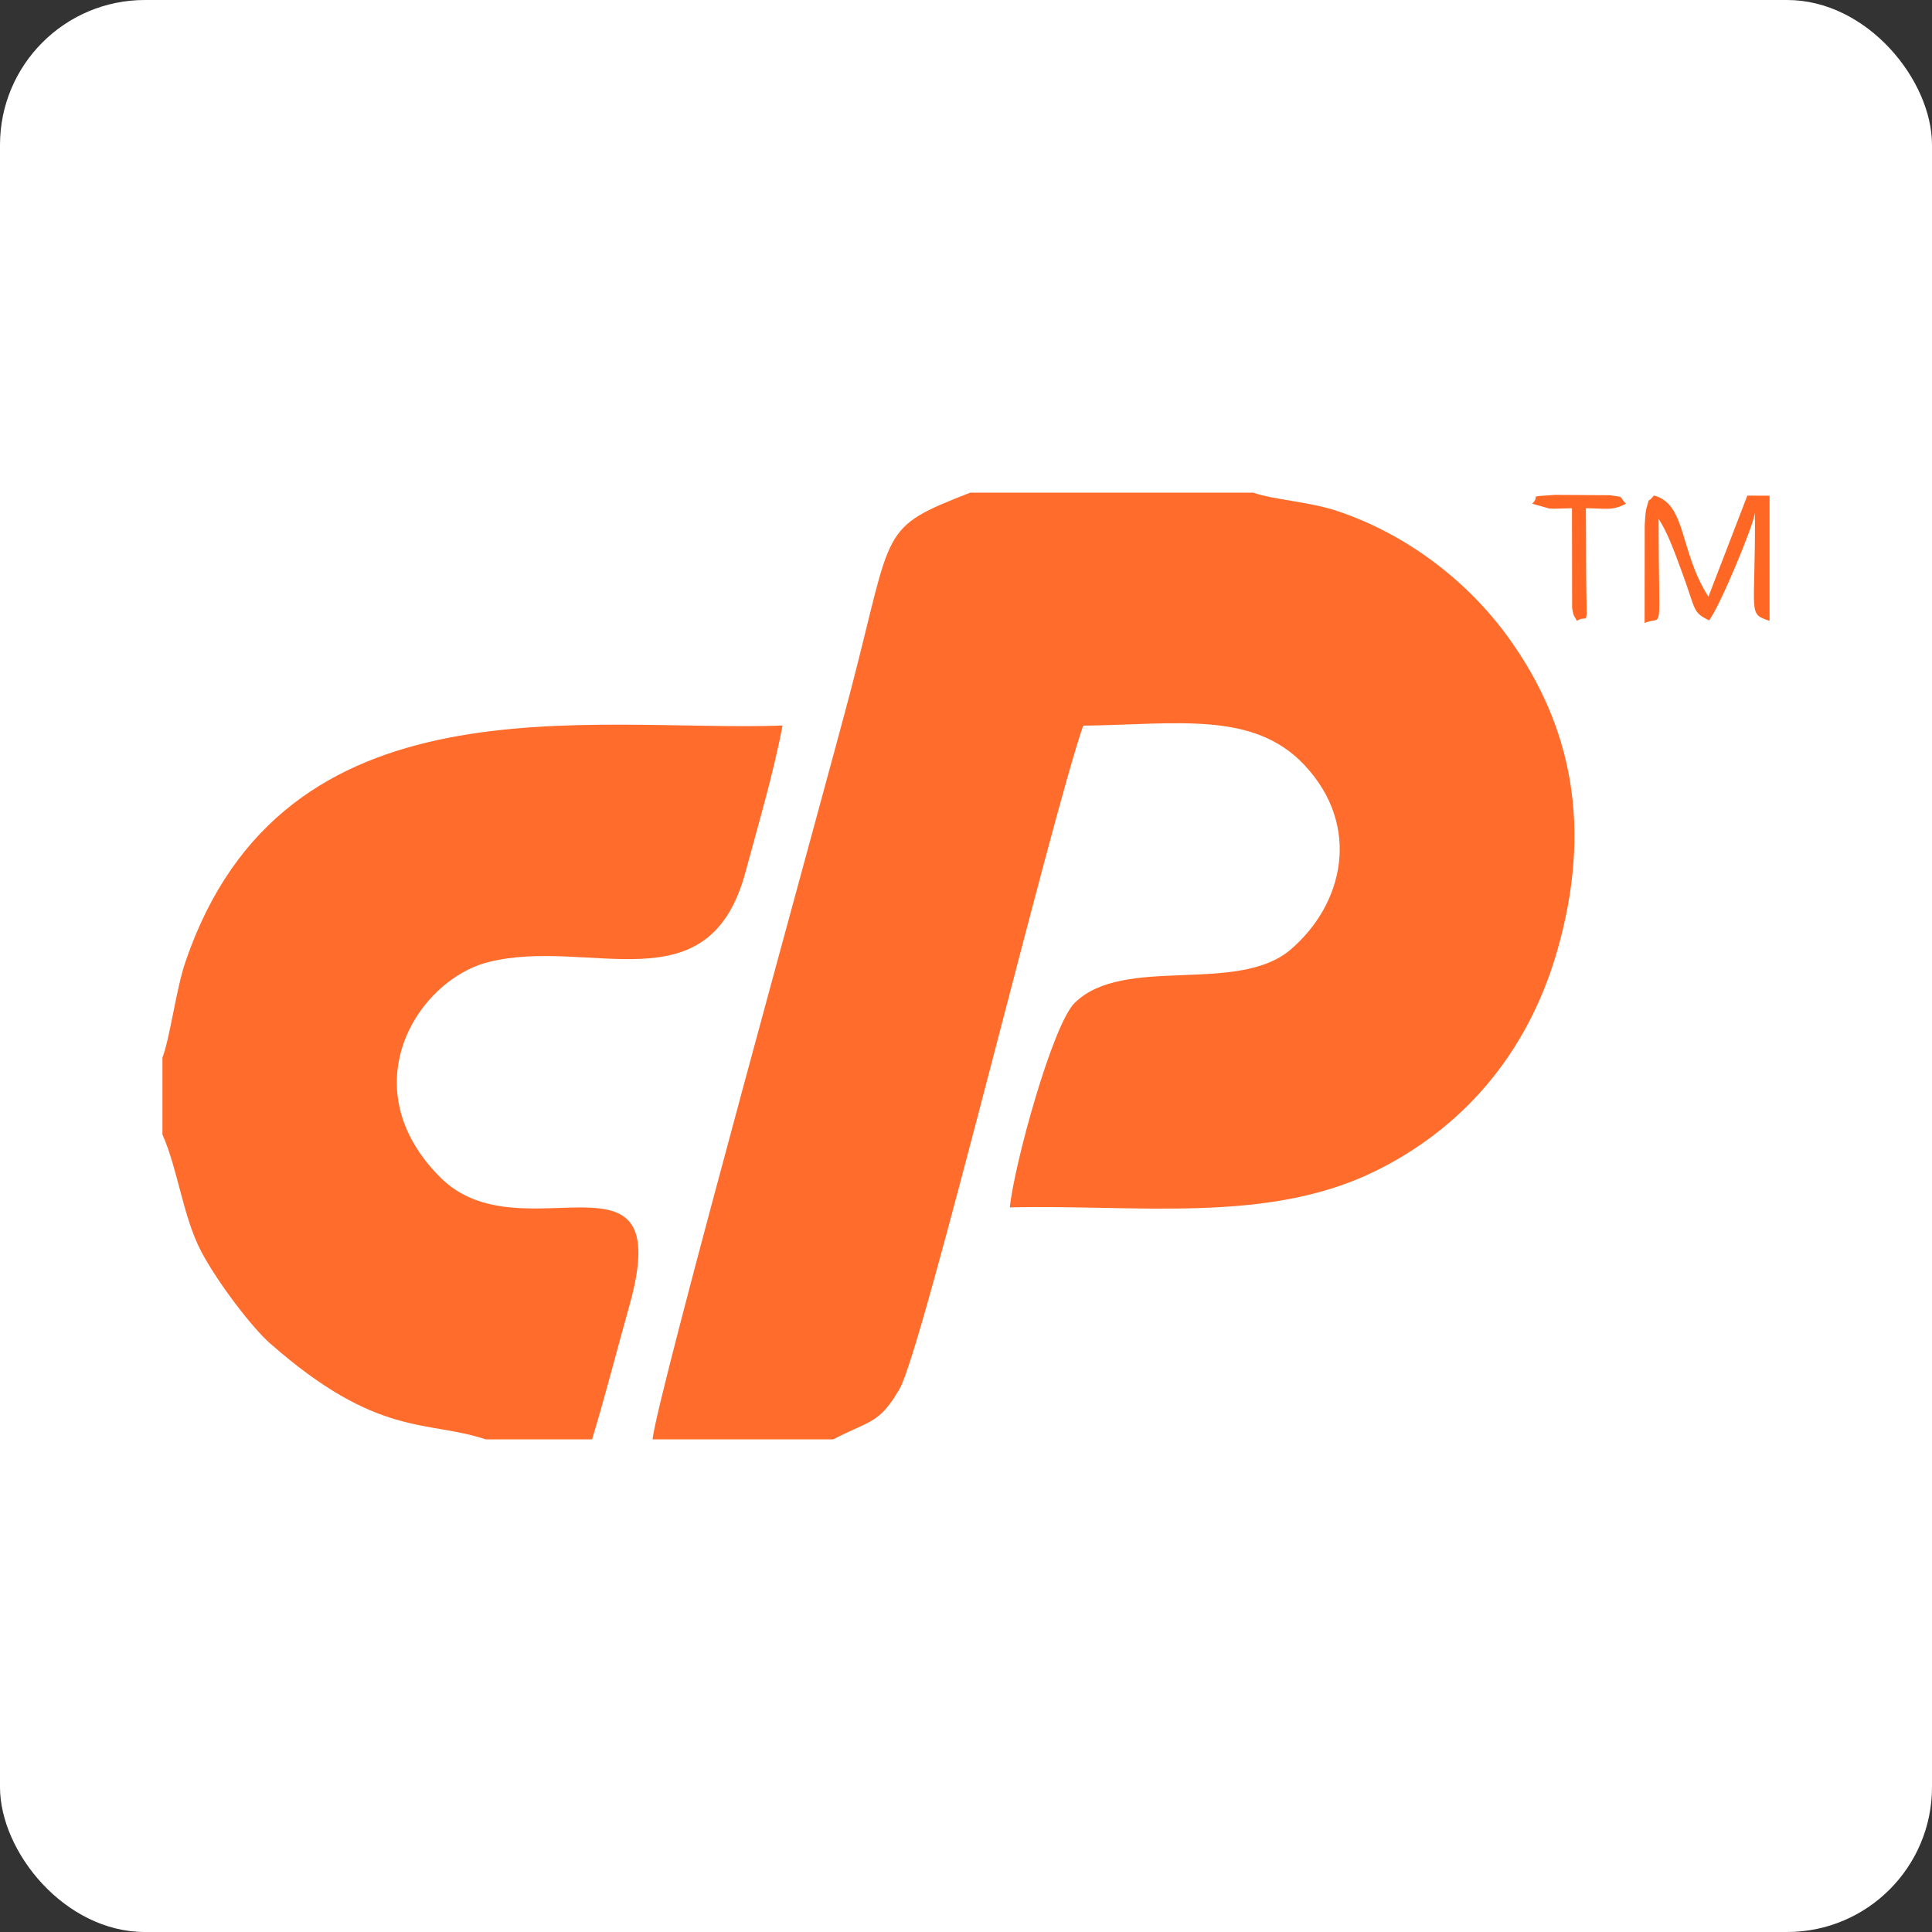 <?xml version="1.0" encoding="UTF-8"?>
<!DOCTYPE svg PUBLIC "-//W3C//DTD SVG 1.1//EN" "http://www.w3.org/Graphics/SVG/1.1/DTD/svg11.dtd">
<!-- Creator: CorelDRAW 2020 -->
<svg xmlns="http://www.w3.org/2000/svg" xml:space="preserve" width="400px" height="400px" version="1.1" style="shape-rendering:geometricPrecision; text-rendering:geometricPrecision; image-rendering:optimizeQuality; fill-rule:evenodd; clip-rule:evenodd"
viewBox="0 0 400 400"
 xmlns:xlink="http://www.w3.org/1999/xlink"
 xmlns:xodm="http://www.corel.com/coreldraw/odm/2003">
 <rect x="0" y="0" width="400" height="400" fill="#333333" stroke="none"/>
 <defs>
  <style type="text/css">
   <![CDATA[
    .fil2 {fill:#FF6824}
    .fil1 {fill:#FF6C2C}
    .fil0 {fill:white;fill-rule:nonzero}
   ]]>
  </style>
 </defs>
 <g id="Layer_x0020_1">
  <rect class="fil0" width="400" height="400" rx="30" ry="30"/>
  <g id="_-1802758832">
   <path class="fil1" d="M135.12 298l37.4 0c7.68,-3.99 9.48,-3.15 13.72,-10.43 4.82,-8.29 31.18,-117.61 38.02,-137.33 19.44,-0.25 35.26,-3.11 45.83,8.18 11.82,12.64 8.09,28.76 -2.85,38.15 -11.03,9.47 -34.64,1.05 -44.76,11.09 -4.52,4.48 -12.45,33.15 -13.41,42.32 26.23,-0.63 53.18,3.48 75.52,-7.44 17.64,-8.62 31.49,-23.73 37.79,-45.6 7.38,-25.62 3.08,-46.63 -10,-64.83 -8.44,-11.72 -20.94,-21.39 -35.39,-26.27 -5.88,-1.98 -13.39,-2.37 -17.51,-3.84l-58.61 0c-18.87,7.37 -15.92,6.99 -24.55,40.22 -5.1,19.67 -40.75,148.29 -41.2,155.78z"/>
   <path class="fil1" d="M33.63 218.96l0 15.93c3.23,7.28 4.24,17.03 8.06,24.28 3.35,6.34 10.47,15.66 14.15,18.9 22.4,19.74 32.54,15.86 44.7,19.93l22.04 0c2.66,-8.7 5.07,-18.23 7.72,-27.65 9.98,-35.59 -22.36,-9.84 -39.1,-26.54 -18.73,-18.67 -4.84,-40.9 9.92,-44.62 20.96,-5.29 45.63,9.73 53.24,-18.69 2.55,-9.51 5.8,-20.41 7.65,-30.28 -40.19,1.39 -103.25,-10.91 -123.62,48.93 -1.96,5.75 -3.17,15.7 -4.76,19.81z"/>
   <path class="fil2" d="M340.5 128.99c4.06,-1.82 2.89,3.87 2.9,-21.55 1.83,2.75 3.24,6.72 4.66,10.54 3.2,8.61 2.22,8.65 5.78,10.47 2.14,-2.68 9.22,-19.65 9.5,-22.28 0.13,21.33 -1.61,20.81 3.03,22.37l0 -25.91 -4.6 -0.02 -8.06 20.93c-6.07,-9.47 -4.49,-19.14 -11.27,-20.95 -1.54,1.92 -0.72,-0.23 -1.61,2.83 -0.16,0.57 -0.29,2.69 -0.31,3.36l-0.02 20.21z"/>
   <path class="fil2" d="M317.21 104.28l3.53 1c1.14,0.1 3.46,-0.05 4.72,-0.05l0.03 20.67c0.33,1.93 0.52,1.7 1,2.63 2.55,-1.69 1.97,3.05 1.9,-10.58 -0.03,-4.24 0,-8.47 -0.05,-12.72 4.02,0 5.45,0.6 8.29,-0.95 -1.59,-1.58 -0.01,-1.25 -3.25,-1.75l-11.54 -0.07c-6.09,0.45 -2.68,0.04 -4.63,1.82z"/>
  </g>
 </g>
</svg>
